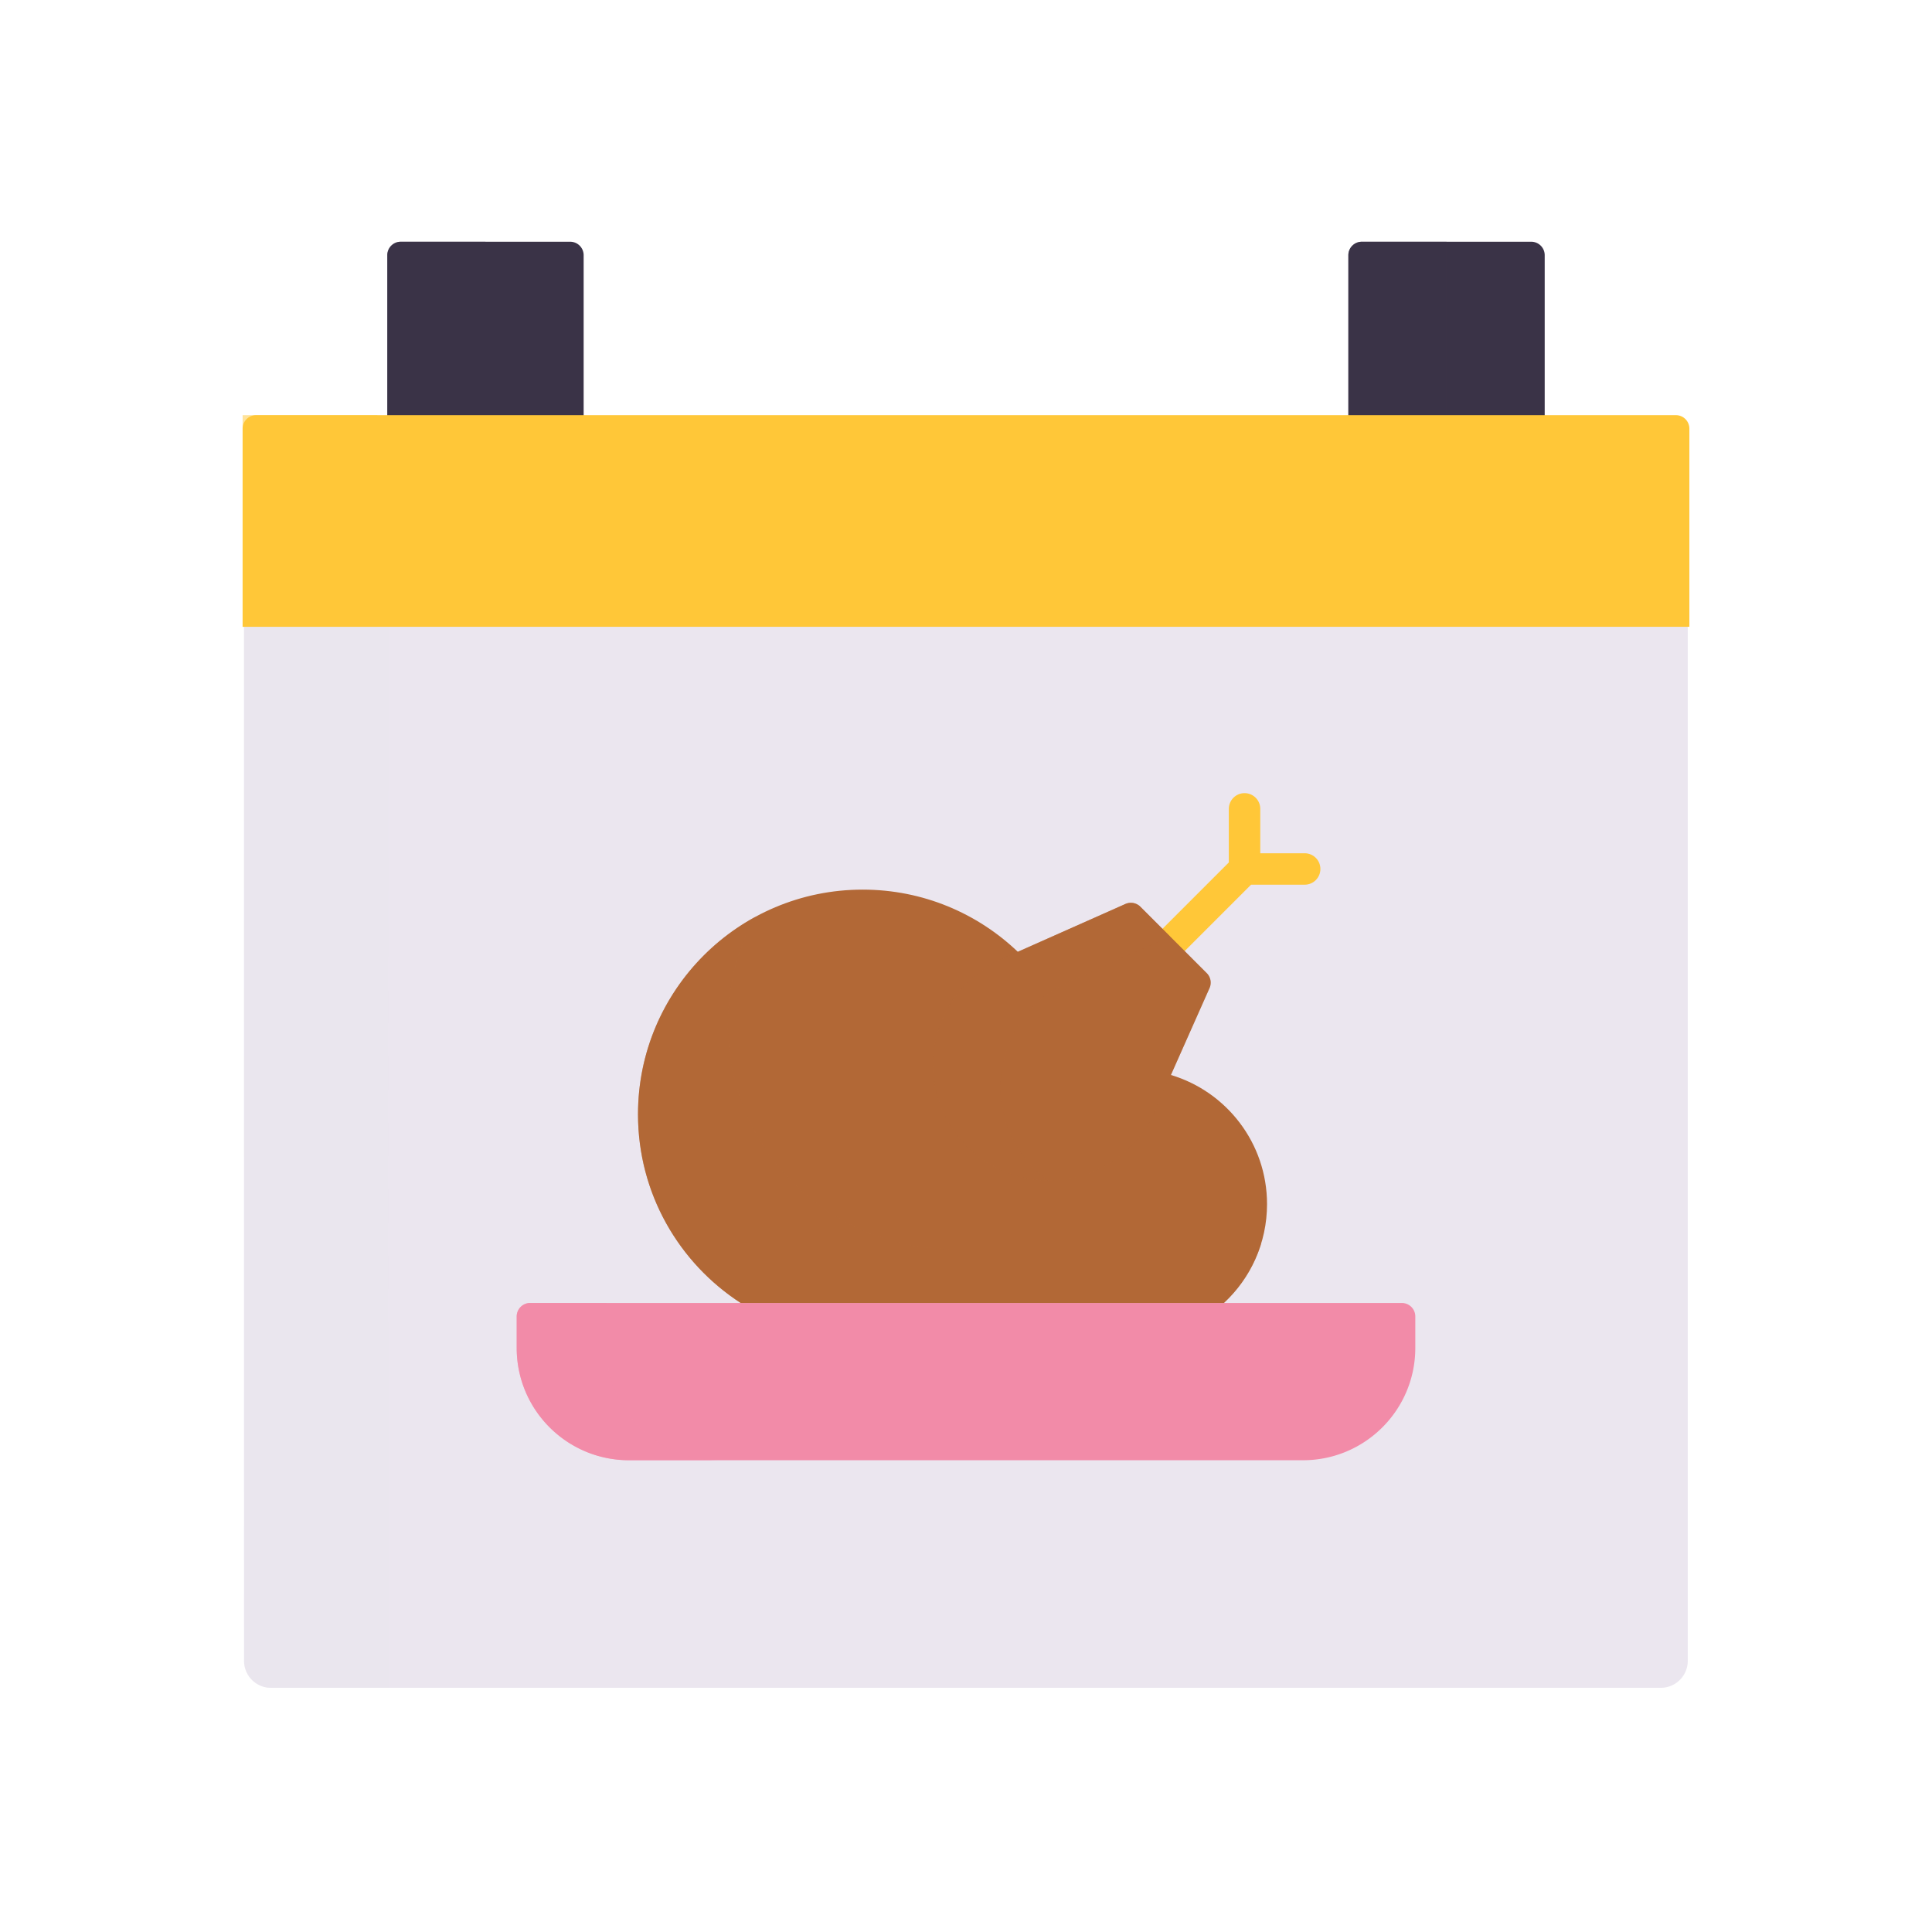 <svg xmlns="http://www.w3.org/2000/svg" width="430" height="430" style="width:100%;height:100%;transform:translate3d(0,0,0);content-visibility:visible" viewBox="0 0 430 430"><defs><clipPath id="g"><path d="M0 0h430v430H0z"/></clipPath><clipPath id="k"><path d="M0 0h430v430H0z"/></clipPath><clipPath id="j"><path d="M0 0h430v430H0z"/></clipPath><clipPath id="h"><path d="M0 0h430v430H0z"/></clipPath><filter id="a" width="100%" height="100%" x="0%" y="0%" filterUnits="objectBoundingBox"><feComponentTransfer in="SourceGraphic"><feFuncA tableValues="1.0 0.0" type="table"/></feComponentTransfer></filter><filter id="c" width="100%" height="100%" x="0%" y="0%" filterUnits="objectBoundingBox"><feComponentTransfer in="SourceGraphic"><feFuncA tableValues="1.0 0.0" type="table"/></feComponentTransfer></filter><filter id="e" width="100%" height="100%" x="0%" y="0%" filterUnits="objectBoundingBox"><feComponentTransfer in="SourceGraphic"><feFuncA tableValues="1.0 0.0" type="table"/></feComponentTransfer></filter><mask id="m" mask-type="alpha"><g filter="url(#a)"><path fill="#fff" d="M0 0h430v430H0z" opacity="0"/><use xmlns:ns1="http://www.w3.org/1999/xlink" ns1:href="#b"/></g></mask><mask id="l" mask-type="alpha"><g filter="url(#c)"><path fill="#fff" d="M0 0h430v430H0z" opacity="0"/><use xmlns:ns2="http://www.w3.org/1999/xlink" ns2:href="#d"/></g></mask><mask id="i" mask-type="alpha"><g filter="url(#e)"><path fill="#fff" d="M0 0h430v430H0z" opacity="0"/><use xmlns:ns3="http://www.w3.org/1999/xlink" ns3:href="#f"/></g></mask><g id="b" style="display:none"><path/><path/><path fill-opacity="0"/></g><g id="d" style="display:none"><path/><path style="mix-blend-mode:multiply"/><path/></g><path id="f" style="display:none"/></defs><g clip-path="url(#g)"><g clip-path="url(#h)" style="display:none"><g style="display:none"><path class="tertiary"/><path class="tertiary" style="mix-blend-mode:multiply"/></g><g style="display:none"><path class="primary"/><path class="primary" style="mix-blend-mode:multiply"/><path class="quinary"/><path class="quinary" style="mix-blend-mode:multiply"/><path fill="none" class="quaternary"/><path class="primary"/><path class="primary" style="mix-blend-mode:multiply"/><path class="primary" style="mix-blend-mode:multiply"/></g><g style="display:none"><path class="tertiary"/><path class="tertiary" style="mix-blend-mode:multiply"/></g><path class="secondary" style="display:none"/><g mask="url(#i)" style="mix-blend-mode:multiply;display:none"><path class="secondary"/></g><g style="display:none"><path class="tertiary"/><path class="tertiary" style="mix-blend-mode:multiply"/></g><g style="display:none"><path class="secondary"/><path class="secondary"/><path class="secondary" style="mix-blend-mode:multiply"/><path class="secondary" style="mix-blend-mode:multiply"/><path class="quaternary"/><path class="quaternary" style="mix-blend-mode:multiply"/></g><g style="display:none"><path class="primary"/><path class="primary" style="mix-blend-mode:multiply"/><path class="quinary"/><path class="quinary" style="mix-blend-mode:multiply"/><path fill="none" class="quaternary"/><path class="primary"/><path class="primary" style="mix-blend-mode:multiply"/><path class="primary" style="mix-blend-mode:multiply"/></g></g><g clip-path="url(#j)" style="display:block"><g fill="#EBE6EF" style="display:block"><path d="M60.33 375.65h309.31a6 6 0 0 0 6-6v-231.8a6 6 0 0 0-6-6H60.33a6 6 0 0 0-6 6v231.8a6 6 0 0 0 6 6" class="tertiary"/><path d="M-154.663 141.894h26.201l-.022-243.785h-26.2a6 6 0 0 0-6 6l.021 231.785a6 6 0 0 0 6 6" class="tertiary" opacity=".5" style="mix-blend-mode:multiply" transform="translate(214.985 233.75)"/></g><g style="display:block"><path fill="#3A3347" d="M86.2 97.401h43.7v-40.6a3 3 0 0 0-3-3H89.2a3 3 0 0 0-3 3zm213.9 0h43.7v-40.6a3 3 0 0 0-3-3h-37.7a3 3 0 0 0-3 3z" class="secondary"/><g opacity=".5" style="mix-blend-mode:multiply"><path fill="#3A3347" d="M86.2 97.401v-40.6a3 3 0 0 1 3-3h18.85v43.6z" class="secondary" opacity="1"/></g><g opacity=".5" style="mix-blend-mode:multiply"><path fill="#3A3347" d="M300.1 97.401v-40.6a3 3 0 0 1 3-3h18.85v43.6z" class="secondary" opacity="1"/></g><path fill="#FFC738" d="M54 139.5V95.4a3 3 0 0 1 3-3h316a3 3 0 0 1 3 3v44.1z" class="quaternary"/><g opacity=".5" style="mix-blend-mode:multiply"><path fill="#FFC738" d="M54 92.4v47.1h30V92.4z" class="quaternary" opacity="1"/></g></g><g style="display:block"><path fill="#B26836" d="M272.396 290c5.907-5.479 9.604-13.308 9.604-22 0-13.576-9.018-25.046-21.391-28.746l-34.077-27.414C217.556 203.266 205.393 198 192 198c-27.614 0-50 22.386-50 50 0 17.609 9.103 33.092 22.86 42z" class="primary"/><g opacity=".5" style="mix-blend-mode:multiply"><path fill="#B26836" d="M162 228.001c0 27.614 22.386 50 50 50h60a30 30 0 0 0 8.714-1.285C276.98 289.034 265.537 298 252 298h-60c-27.614 0-50-22.386-50-50 0-18.95 10.542-35.439 26.082-43.92-3.878 7.105-6.082 15.256-6.082 23.921" class="primary" opacity="1"/></g><path fill="#F28BA8" d="M118 290a3 3 0 0 0-3 3v7c0 13.807 11.193 25 25 25h150c13.807 0 25-11.193 25-25v-7a3 3 0 0 0-3-3z" class="quinary"/><g opacity=".5" style="mix-blend-mode:multiply"><path fill="#F28BA8" d="M118 290h17v10c0 13.807 11.193 25 25 25h-20c-13.807 0-25-11.193-25-25v-7a3 3 0 0 1 3-3" class="quinary" opacity="1"/></g><path fill="none" stroke="#FFC738" stroke-linecap="round" stroke-linejoin="round" stroke-width="7" d="M290.377 193.405h-13.382m0-13.381v13.381m-18.866 19.011 3.07-3.215 15.796-15.796" class="quaternary"/><path fill="#B26836" d="M253.817 201.819a3 3 0 0 0-3.339-.62l-27.489 12.217c-16.517 7.341-20.532 28.967-7.752 41.747s34.406 8.765 41.747-7.752l12.217-27.489a3 3 0 0 0-.62-3.339z" class="primary"/><g opacity=".3" style="mix-blend-mode:multiply"><path fill="#B26836" d="M253.817 201.819a3 3 0 0 0-3.339-.62l-27.489 12.217c-16.517 7.341-20.532 28.967-7.752 41.747s34.406 8.765 41.747-7.752l12.217-27.489a3 3 0 0 0-.62-3.339z" class="primary" opacity="1"/></g><g opacity=".4" style="mix-blend-mode:multiply"><path fill="#B26836" d="m253.818 201.818 6.62 6.62-22.449 9.977c-16.517 7.341-20.531 28.967-7.751 41.747a26.4 26.4 0 0 0 2.953 2.549c-6.414-.049-12.88-2.476-17.953-7.549-12.78-12.78-8.766-34.406 7.751-41.747l27.489-12.217a3 3 0 0 1 3.34.62" class="primary" opacity="1"/></g></g></g><g clip-path="url(#k)" style="display:none"><g mask="url(#l)" style="display:none"><path class="tertiary"/><path class="tertiary" style="mix-blend-mode:multiply"/></g><g style="display:none"><path class="secondary"/><path class="secondary" style="mix-blend-mode:multiply"/></g><g style="display:none"><path class="secondary"/><path class="secondary" style="mix-blend-mode:multiply"/></g><g style="display:none"><path class="quaternary"/><path class="quaternary" style="mix-blend-mode:multiply"/></g><g mask="url(#m)" style="display:none"><path class="primary"/><path class="primary" style="mix-blend-mode:multiply"/><path class="quinary"/><path class="quinary" style="mix-blend-mode:multiply"/><path fill="none" class="quaternary"/><path class="primary"/><path class="primary" style="mix-blend-mode:multiply"/><path class="primary" style="mix-blend-mode:multiply"/></g><g style="display:none"><path class="tertiary"/><path class="tertiary" style="mix-blend-mode:multiply"/></g></g></g></svg>